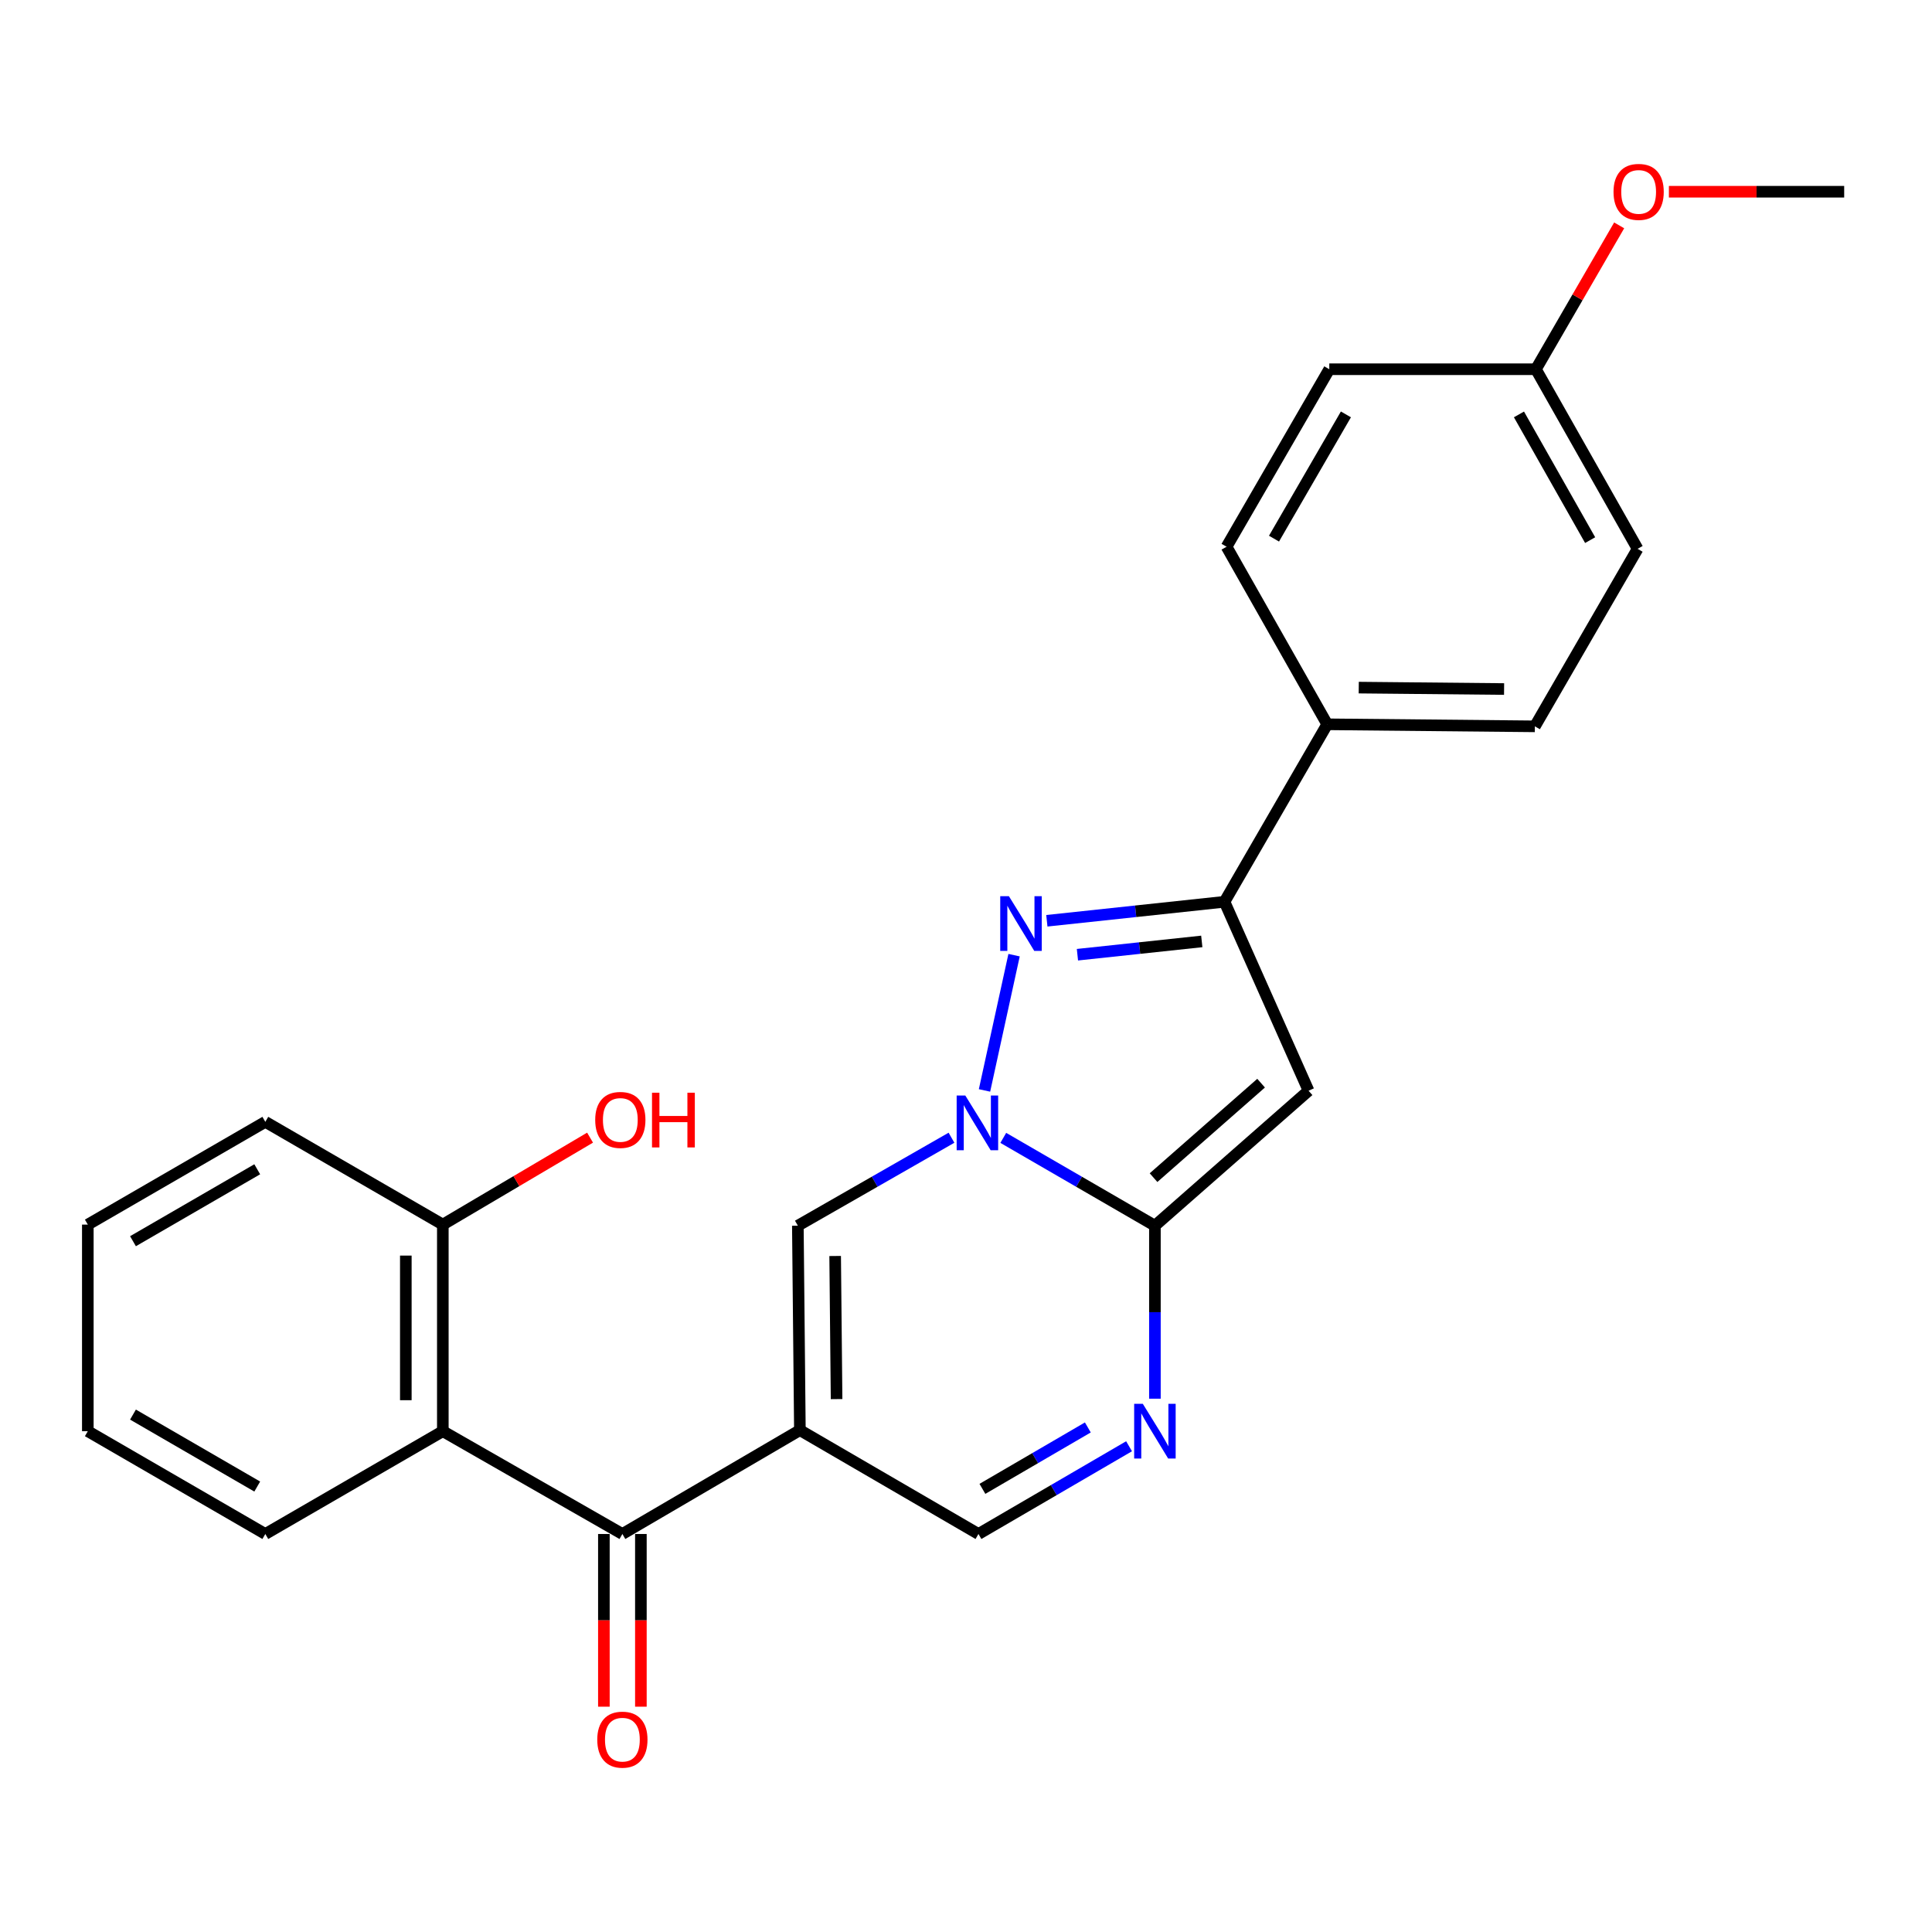<?xml version='1.0' encoding='iso-8859-1'?>
<svg version='1.1' baseProfile='full'
              xmlns='http://www.w3.org/2000/svg'
                      xmlns:rdkit='http://www.rdkit.org/xml'
                      xmlns:xlink='http://www.w3.org/1999/xlink'
                  xml:space='preserve'
width='1000px' height='1000px' viewBox='0 0 1000 1000'>
<!-- END OF HEADER -->
<rect style='opacity:1.0;fill:#FFFFFF;stroke:none' width='1000' height='1000' x='0' y='0'> </rect>
<path class='bond-0' d='M 519.299,588.963 L 558.54,611.689' style='fill:none;fill-rule:evenodd;stroke:#0000FF;stroke-width:6px;stroke-linecap:butt;stroke-linejoin:miter;stroke-opacity:1' />
<path class='bond-0' d='M 558.54,611.689 L 597.78,634.416' style='fill:none;fill-rule:evenodd;stroke:#000000;stroke-width:6px;stroke-linecap:butt;stroke-linejoin:miter;stroke-opacity:1' />
<path class='bond-2' d='M 509.578,564.405 L 524.883,494.391' style='fill:none;fill-rule:evenodd;stroke:#0000FF;stroke-width:6px;stroke-linecap:butt;stroke-linejoin:miter;stroke-opacity:1' />
<path class='bond-5' d='M 492.488,588.887 L 452.727,611.651' style='fill:none;fill-rule:evenodd;stroke:#0000FF;stroke-width:6px;stroke-linecap:butt;stroke-linejoin:miter;stroke-opacity:1' />
<path class='bond-5' d='M 452.727,611.651 L 412.966,634.416' style='fill:none;fill-rule:evenodd;stroke:#000000;stroke-width:6px;stroke-linecap:butt;stroke-linejoin:miter;stroke-opacity:1' />
<path class='bond-3' d='M 597.78,634.416 L 677.313,564.554' style='fill:none;fill-rule:evenodd;stroke:#000000;stroke-width:6px;stroke-linecap:butt;stroke-linejoin:miter;stroke-opacity:1' />
<path class='bond-3' d='M 597.071,609.547 L 652.744,560.644' style='fill:none;fill-rule:evenodd;stroke:#000000;stroke-width:6px;stroke-linecap:butt;stroke-linejoin:miter;stroke-opacity:1' />
<path class='bond-6' d='M 597.78,634.416 L 597.78,679.189' style='fill:none;fill-rule:evenodd;stroke:#000000;stroke-width:6px;stroke-linecap:butt;stroke-linejoin:miter;stroke-opacity:1' />
<path class='bond-6' d='M 597.78,679.189 L 597.78,723.963' style='fill:none;fill-rule:evenodd;stroke:#0000FF;stroke-width:6px;stroke-linecap:butt;stroke-linejoin:miter;stroke-opacity:1' />
<path class='bond-1' d='M 414.019,740.24 L 412.966,634.416' style='fill:none;fill-rule:evenodd;stroke:#000000;stroke-width:6px;stroke-linecap:butt;stroke-linejoin:miter;stroke-opacity:1' />
<path class='bond-1' d='M 433.012,724.175 L 432.275,650.098' style='fill:none;fill-rule:evenodd;stroke:#000000;stroke-width:6px;stroke-linecap:butt;stroke-linejoin:miter;stroke-opacity:1' />
<path class='bond-7' d='M 414.019,740.24 L 322.144,793.992' style='fill:none;fill-rule:evenodd;stroke:#000000;stroke-width:6px;stroke-linecap:butt;stroke-linejoin:miter;stroke-opacity:1' />
<path class='bond-9' d='M 414.019,740.24 L 506.448,793.992' style='fill:none;fill-rule:evenodd;stroke:#000000;stroke-width:6px;stroke-linecap:butt;stroke-linejoin:miter;stroke-opacity:1' />
<path class='bond-4' d='M 541.85,476.589 L 587.823,471.676' style='fill:none;fill-rule:evenodd;stroke:#0000FF;stroke-width:6px;stroke-linecap:butt;stroke-linejoin:miter;stroke-opacity:1' />
<path class='bond-4' d='M 587.823,471.676 L 633.796,466.763' style='fill:none;fill-rule:evenodd;stroke:#000000;stroke-width:6px;stroke-linecap:butt;stroke-linejoin:miter;stroke-opacity:1' />
<path class='bond-4' d='M 557.677,494.159 L 589.858,490.72' style='fill:none;fill-rule:evenodd;stroke:#0000FF;stroke-width:6px;stroke-linecap:butt;stroke-linejoin:miter;stroke-opacity:1' />
<path class='bond-4' d='M 589.858,490.72 L 622.039,487.28' style='fill:none;fill-rule:evenodd;stroke:#000000;stroke-width:6px;stroke-linecap:butt;stroke-linejoin:miter;stroke-opacity:1' />
<path class='bond-25' d='M 677.313,564.554 L 633.796,466.763' style='fill:none;fill-rule:evenodd;stroke:#000000;stroke-width:6px;stroke-linecap:butt;stroke-linejoin:miter;stroke-opacity:1' />
<path class='bond-10' d='M 633.796,466.763 L 686.974,374.899' style='fill:none;fill-rule:evenodd;stroke:#000000;stroke-width:6px;stroke-linecap:butt;stroke-linejoin:miter;stroke-opacity:1' />
<path class='bond-26' d='M 584.398,748.579 L 545.423,771.285' style='fill:none;fill-rule:evenodd;stroke:#0000FF;stroke-width:6px;stroke-linecap:butt;stroke-linejoin:miter;stroke-opacity:1' />
<path class='bond-26' d='M 545.423,771.285 L 506.448,793.992' style='fill:none;fill-rule:evenodd;stroke:#000000;stroke-width:6px;stroke-linecap:butt;stroke-linejoin:miter;stroke-opacity:1' />
<path class='bond-26' d='M 563.064,738.843 L 535.782,754.737' style='fill:none;fill-rule:evenodd;stroke:#0000FF;stroke-width:6px;stroke-linecap:butt;stroke-linejoin:miter;stroke-opacity:1' />
<path class='bond-26' d='M 535.782,754.737 L 508.499,770.632' style='fill:none;fill-rule:evenodd;stroke:#000000;stroke-width:6px;stroke-linecap:butt;stroke-linejoin:miter;stroke-opacity:1' />
<path class='bond-8' d='M 322.144,793.992 L 229.205,740.782' style='fill:none;fill-rule:evenodd;stroke:#000000;stroke-width:6px;stroke-linecap:butt;stroke-linejoin:miter;stroke-opacity:1' />
<path class='bond-12' d='M 312.568,793.992 L 312.568,838.686' style='fill:none;fill-rule:evenodd;stroke:#000000;stroke-width:6px;stroke-linecap:butt;stroke-linejoin:miter;stroke-opacity:1' />
<path class='bond-12' d='M 312.568,838.686 L 312.568,883.38' style='fill:none;fill-rule:evenodd;stroke:#FF0000;stroke-width:6px;stroke-linecap:butt;stroke-linejoin:miter;stroke-opacity:1' />
<path class='bond-12' d='M 331.72,793.992 L 331.72,838.686' style='fill:none;fill-rule:evenodd;stroke:#000000;stroke-width:6px;stroke-linecap:butt;stroke-linejoin:miter;stroke-opacity:1' />
<path class='bond-12' d='M 331.72,838.686 L 331.72,883.38' style='fill:none;fill-rule:evenodd;stroke:#FF0000;stroke-width:6px;stroke-linecap:butt;stroke-linejoin:miter;stroke-opacity:1' />
<path class='bond-11' d='M 229.205,740.782 L 229.205,633.852' style='fill:none;fill-rule:evenodd;stroke:#000000;stroke-width:6px;stroke-linecap:butt;stroke-linejoin:miter;stroke-opacity:1' />
<path class='bond-11' d='M 210.053,724.743 L 210.053,649.891' style='fill:none;fill-rule:evenodd;stroke:#000000;stroke-width:6px;stroke-linecap:butt;stroke-linejoin:miter;stroke-opacity:1' />
<path class='bond-19' d='M 229.205,740.782 L 137.33,793.992' style='fill:none;fill-rule:evenodd;stroke:#000000;stroke-width:6px;stroke-linecap:butt;stroke-linejoin:miter;stroke-opacity:1' />
<path class='bond-13' d='M 686.974,374.899 L 794.447,375.952' style='fill:none;fill-rule:evenodd;stroke:#000000;stroke-width:6px;stroke-linecap:butt;stroke-linejoin:miter;stroke-opacity:1' />
<path class='bond-13' d='M 703.283,355.906 L 778.514,356.643' style='fill:none;fill-rule:evenodd;stroke:#000000;stroke-width:6px;stroke-linecap:butt;stroke-linejoin:miter;stroke-opacity:1' />
<path class='bond-14' d='M 686.974,374.899 L 634.871,282.992' style='fill:none;fill-rule:evenodd;stroke:#000000;stroke-width:6px;stroke-linecap:butt;stroke-linejoin:miter;stroke-opacity:1' />
<path class='bond-18' d='M 229.205,633.852 L 267.309,611.347' style='fill:none;fill-rule:evenodd;stroke:#000000;stroke-width:6px;stroke-linecap:butt;stroke-linejoin:miter;stroke-opacity:1' />
<path class='bond-18' d='M 267.309,611.347 L 305.413,588.842' style='fill:none;fill-rule:evenodd;stroke:#FF0000;stroke-width:6px;stroke-linecap:butt;stroke-linejoin:miter;stroke-opacity:1' />
<path class='bond-21' d='M 229.205,633.852 L 137.33,580.663' style='fill:none;fill-rule:evenodd;stroke:#000000;stroke-width:6px;stroke-linecap:butt;stroke-linejoin:miter;stroke-opacity:1' />
<path class='bond-17' d='M 794.447,375.952 L 847.615,284.077' style='fill:none;fill-rule:evenodd;stroke:#000000;stroke-width:6px;stroke-linecap:butt;stroke-linejoin:miter;stroke-opacity:1' />
<path class='bond-16' d='M 634.871,282.992 L 688.038,191.116' style='fill:none;fill-rule:evenodd;stroke:#000000;stroke-width:6px;stroke-linecap:butt;stroke-linejoin:miter;stroke-opacity:1' />
<path class='bond-16' d='M 659.422,278.803 L 696.639,214.49' style='fill:none;fill-rule:evenodd;stroke:#000000;stroke-width:6px;stroke-linecap:butt;stroke-linejoin:miter;stroke-opacity:1' />
<path class='bond-15' d='M 794.979,191.116 L 688.038,191.116' style='fill:none;fill-rule:evenodd;stroke:#000000;stroke-width:6px;stroke-linecap:butt;stroke-linejoin:miter;stroke-opacity:1' />
<path class='bond-20' d='M 794.979,191.116 L 816.529,153.886' style='fill:none;fill-rule:evenodd;stroke:#000000;stroke-width:6px;stroke-linecap:butt;stroke-linejoin:miter;stroke-opacity:1' />
<path class='bond-20' d='M 816.529,153.886 L 838.078,116.655' style='fill:none;fill-rule:evenodd;stroke:#FF0000;stroke-width:6px;stroke-linecap:butt;stroke-linejoin:miter;stroke-opacity:1' />
<path class='bond-27' d='M 794.979,191.116 L 847.615,284.077' style='fill:none;fill-rule:evenodd;stroke:#000000;stroke-width:6px;stroke-linecap:butt;stroke-linejoin:miter;stroke-opacity:1' />
<path class='bond-27' d='M 786.209,214.497 L 823.054,279.569' style='fill:none;fill-rule:evenodd;stroke:#000000;stroke-width:6px;stroke-linecap:butt;stroke-linejoin:miter;stroke-opacity:1' />
<path class='bond-23' d='M 137.33,793.992 L 45.455,740.782' style='fill:none;fill-rule:evenodd;stroke:#000000;stroke-width:6px;stroke-linecap:butt;stroke-linejoin:miter;stroke-opacity:1' />
<path class='bond-23' d='M 133.147,769.438 L 68.834,732.191' style='fill:none;fill-rule:evenodd;stroke:#000000;stroke-width:6px;stroke-linecap:butt;stroke-linejoin:miter;stroke-opacity:1' />
<path class='bond-22' d='M 863.817,99.241 L 909.181,99.241' style='fill:none;fill-rule:evenodd;stroke:#FF0000;stroke-width:6px;stroke-linecap:butt;stroke-linejoin:miter;stroke-opacity:1' />
<path class='bond-22' d='M 909.181,99.241 L 954.545,99.241' style='fill:none;fill-rule:evenodd;stroke:#000000;stroke-width:6px;stroke-linecap:butt;stroke-linejoin:miter;stroke-opacity:1' />
<path class='bond-28' d='M 137.33,580.663 L 45.455,633.852' style='fill:none;fill-rule:evenodd;stroke:#000000;stroke-width:6px;stroke-linecap:butt;stroke-linejoin:miter;stroke-opacity:1' />
<path class='bond-28' d='M 133.144,605.216 L 68.831,642.448' style='fill:none;fill-rule:evenodd;stroke:#000000;stroke-width:6px;stroke-linecap:butt;stroke-linejoin:miter;stroke-opacity:1' />
<path class='bond-24' d='M 45.455,740.782 L 45.455,633.852' style='fill:none;fill-rule:evenodd;stroke:#000000;stroke-width:6px;stroke-linecap:butt;stroke-linejoin:miter;stroke-opacity:1' />
<path  class='atom-0' d='M 499.645 567.046
L 508.925 582.046
Q 509.845 583.526, 511.325 586.206
Q 512.805 588.886, 512.885 589.046
L 512.885 567.046
L 516.645 567.046
L 516.645 595.366
L 512.765 595.366
L 502.805 578.966
Q 501.645 577.046, 500.405 574.846
Q 499.205 572.646, 498.845 571.966
L 498.845 595.366
L 495.165 595.366
L 495.165 567.046
L 499.645 567.046
' fill='#0000FF'/>
<path  class='atom-3' d='M 522.202 463.86
L 531.482 478.86
Q 532.402 480.34, 533.882 483.02
Q 535.362 485.7, 535.442 485.86
L 535.442 463.86
L 539.202 463.86
L 539.202 492.18
L 535.322 492.18
L 525.362 475.78
Q 524.202 473.86, 522.962 471.66
Q 521.762 469.46, 521.402 468.78
L 521.402 492.18
L 517.722 492.18
L 517.722 463.86
L 522.202 463.86
' fill='#0000FF'/>
<path  class='atom-7' d='M 591.52 726.622
L 600.8 741.622
Q 601.72 743.102, 603.2 745.782
Q 604.68 748.462, 604.76 748.622
L 604.76 726.622
L 608.52 726.622
L 608.52 754.942
L 604.64 754.942
L 594.68 738.542
Q 593.52 736.622, 592.28 734.422
Q 591.08 732.222, 590.72 731.542
L 590.72 754.942
L 587.04 754.942
L 587.04 726.622
L 591.52 726.622
' fill='#0000FF'/>
<path  class='atom-13' d='M 309.144 900.439
Q 309.144 893.639, 312.504 889.839
Q 315.864 886.039, 322.144 886.039
Q 328.424 886.039, 331.784 889.839
Q 335.144 893.639, 335.144 900.439
Q 335.144 907.319, 331.744 911.239
Q 328.344 915.119, 322.144 915.119
Q 315.904 915.119, 312.504 911.239
Q 309.144 907.359, 309.144 900.439
M 322.144 911.919
Q 326.464 911.919, 328.784 909.039
Q 331.144 906.119, 331.144 900.439
Q 331.144 894.879, 328.784 892.079
Q 326.464 889.239, 322.144 889.239
Q 317.824 889.239, 315.464 892.039
Q 313.144 894.839, 313.144 900.439
Q 313.144 906.159, 315.464 909.039
Q 317.824 911.919, 322.144 911.919
' fill='#FF0000'/>
<path  class='atom-19' d='M 308.08 579.668
Q 308.08 572.868, 311.44 569.068
Q 314.8 565.268, 321.08 565.268
Q 327.36 565.268, 330.72 569.068
Q 334.08 572.868, 334.08 579.668
Q 334.08 586.548, 330.68 590.468
Q 327.28 594.348, 321.08 594.348
Q 314.84 594.348, 311.44 590.468
Q 308.08 586.588, 308.08 579.668
M 321.08 591.148
Q 325.4 591.148, 327.72 588.268
Q 330.08 585.348, 330.08 579.668
Q 330.08 574.108, 327.72 571.308
Q 325.4 568.468, 321.08 568.468
Q 316.76 568.468, 314.4 571.268
Q 312.08 574.068, 312.08 579.668
Q 312.08 585.388, 314.4 588.268
Q 316.76 591.148, 321.08 591.148
' fill='#FF0000'/>
<path  class='atom-19' d='M 337.48 565.588
L 341.32 565.588
L 341.32 577.628
L 355.8 577.628
L 355.8 565.588
L 359.64 565.588
L 359.64 593.908
L 355.8 593.908
L 355.8 580.828
L 341.32 580.828
L 341.32 593.908
L 337.48 593.908
L 337.48 565.588
' fill='#FF0000'/>
<path  class='atom-21' d='M 835.157 99.321
Q 835.157 92.521, 838.517 88.721
Q 841.877 84.921, 848.157 84.921
Q 854.437 84.921, 857.797 88.721
Q 861.157 92.521, 861.157 99.321
Q 861.157 106.201, 857.757 110.121
Q 854.357 114.001, 848.157 114.001
Q 841.917 114.001, 838.517 110.121
Q 835.157 106.241, 835.157 99.321
M 848.157 110.801
Q 852.477 110.801, 854.797 107.921
Q 857.157 105.001, 857.157 99.321
Q 857.157 93.761, 854.797 90.961
Q 852.477 88.121, 848.157 88.121
Q 843.837 88.121, 841.477 90.921
Q 839.157 93.721, 839.157 99.321
Q 839.157 105.041, 841.477 107.921
Q 843.837 110.801, 848.157 110.801
' fill='#FF0000'/>
</svg>
